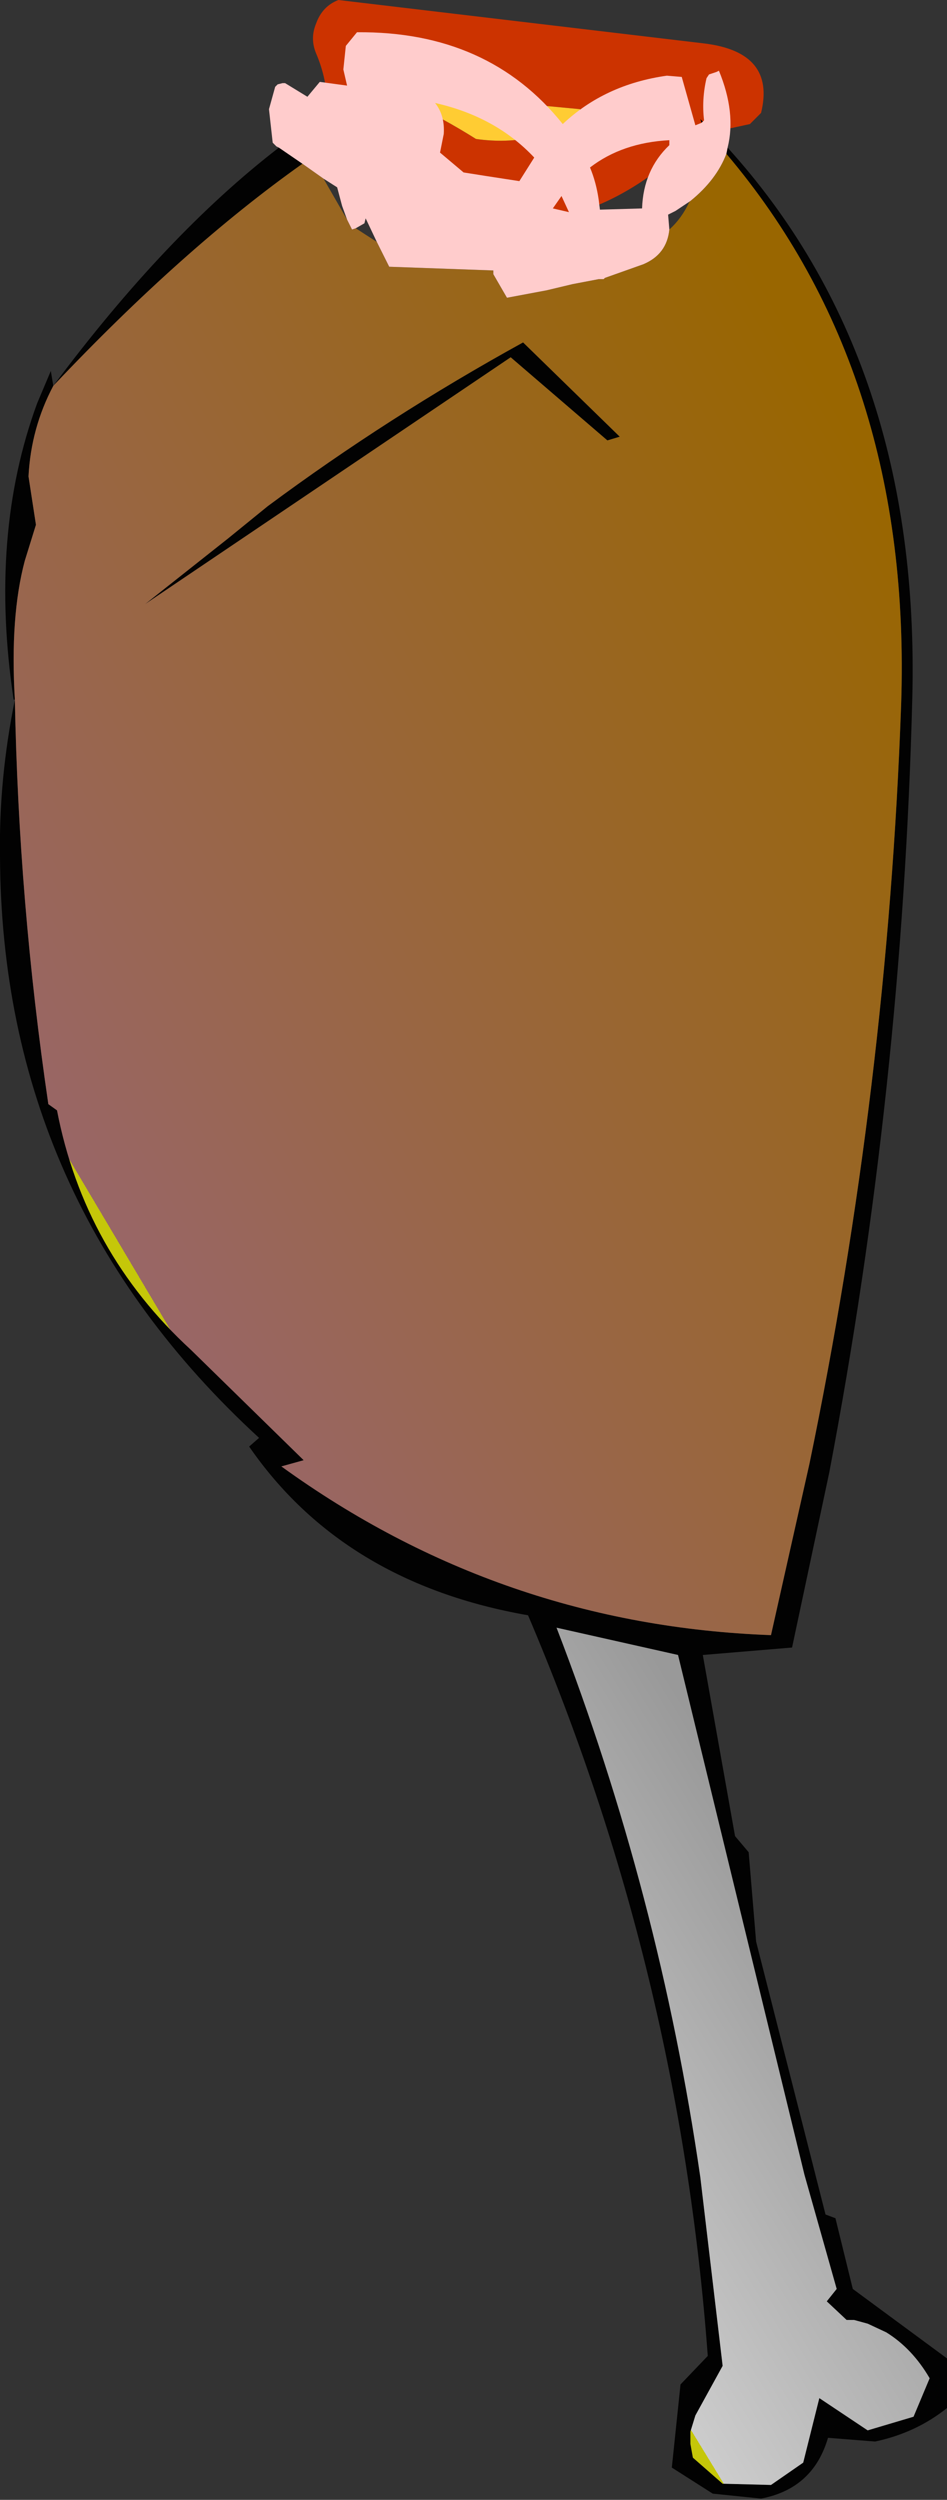 <?xml version="1.0" encoding="UTF-8" standalone="no"?>
<svg xmlns:xlink="http://www.w3.org/1999/xlink" height="100.75px" width="38.2px" xmlns="http://www.w3.org/2000/svg">
  <rect width="100%" height="100%" fill="#333333" stroke="none"/>
  <g transform="matrix(1.0, 0.0, 0.0, 1.0, 24.4, 6.8)">
    <path d="M6.3 -2.25 L5.85 -1.8 3.55 -1.3 Q2.3 0.15 0.5 1.1 -2.65 2.75 -6.4 2.0 -8.65 0.9 -10.5 -0.75 -11.25 -1.45 -11.2 -2.5 -11.2 -3.6 -11.65 -4.65 -11.9 -5.25 -11.65 -5.85 -11.4 -6.55 -10.75 -6.8 L4.0 -5.05 Q6.9 -4.7 6.3 -2.25 M-7.95 -2.9 L-7.95 -2.7 Q-6.55 -2.05 -5.2 -1.2 -2.75 -0.85 -0.75 -2.2 L-1.0 -2.35 -1.0 -2.4 -7.9 -3.05 -7.95 -3.05 -7.95 -2.9" fill="#cc3300" fill-rule="evenodd" stroke="none"/>
    <path d="M-7.9 -3.05 L-1.0 -2.4 -1.0 -2.35 -0.75 -2.2 Q-2.75 -0.85 -5.2 -1.2 -6.55 -2.05 -7.95 -2.7 L-7.95 -2.9 -7.9 -3.05" fill="#ffcc33" fill-rule="evenodd" stroke="none"/>
    <path d="M4.95 -0.85 Q12.75 7.75 12.4 21.35 12.0 37.05 9.05 52.55 L7.55 59.6 3.95 59.9 5.25 67.2 5.8 67.85 6.1 71.45 8.9 82.45 9.3 82.6 10.0 85.45 13.8 88.25 13.8 90.25 Q12.55 91.25 10.9 91.6 L9.0 91.45 Q8.4 93.5 6.3 93.9 L4.35 93.7 3.25 93.0 2.7 92.65 3.05 89.3 4.15 88.15 Q3.0 72.6 -3.1 58.3 -10.55 57.0 -14.35 51.5 L-13.95 51.15 Q-24.35 41.6 -24.4 27.7 -24.45 24.6 -23.8 21.4 -23.65 29.55 -22.45 37.7 L-22.1 37.95 Q-21.0 43.65 -16.7 47.6 L-12.15 52.05 -13.05 52.3 Q-4.2 58.7 6.7 59.1 L8.25 52.2 Q11.4 37.0 11.95 21.6 12.4 8.25 4.9 -0.6 L4.95 -0.85 M-23.85 21.4 Q-24.85 14.75 -22.9 9.45 L-22.35 8.15 -22.25 8.75 Q-17.7 2.65 -13.15 -0.85 L-12.2 -0.2 Q-17.0 3.2 -22.25 8.75 -23.15 10.45 -23.25 12.4 L-22.95 14.35 -23.4 15.8 Q-24.0 18.05 -23.8 21.4 L-23.85 21.4 M3.9 -1.85 L3.85 -2.0 3.95 -1.9 3.9 -1.85 M0.1 10.95 L-3.8 7.6 -18.55 17.55 -15.2 14.9 -13.6 13.6 Q-8.75 10.0 -3.3 7.0 L0.6 10.8 0.1 10.95 M8.95 85.95 L9.35 85.45 8.05 80.85 2.95 59.9 -1.95 58.8 Q2.2 69.55 3.85 80.95 L4.75 88.55 3.65 90.55 3.45 91.2 3.45 91.7 3.55 92.25 4.75 93.3 6.7 93.35 8.0 92.45 8.65 89.85 10.6 91.15 12.45 90.6 13.1 89.05 Q12.4 87.85 11.35 87.2 L10.6 86.85 10.05 86.7 9.75 86.7 8.95 85.95" fill="#020202" fill-rule="evenodd" stroke="none"/>
    <path d="M-23.8 21.4 L-23.85 21.4 -23.8 21.4" fill="#fefefe" fill-rule="evenodd" stroke="none"/>
    <path d="M4.9 -0.6 Q12.4 8.25 11.95 21.6 11.4 37.0 8.25 52.2 L6.7 59.1 Q-4.2 58.7 -13.05 52.3 L-12.15 52.05 -16.7 47.6 Q-21.0 43.65 -22.1 37.95 L-22.45 37.7 Q-23.65 29.55 -23.8 21.4 -24.0 18.05 -23.4 15.8 L-22.95 14.35 -23.25 12.4 Q-23.15 10.45 -22.25 8.75 -17.0 3.2 -12.2 -0.2 L-11.35 0.4 -10.4 2.05 -10.2 2.45 -10.05 2.4 -9.2 2.95 -8.7 3.95 -4.5 4.1 -4.5 4.25 -3.95 5.2 -2.35 4.9 -1.3 4.65 -0.25 4.45 -0.05 4.45 0.0 4.4 1.55 3.85 Q2.5 3.45 2.6 2.45 3.1 2.0 3.4 1.35 L3.45 1.3 Q4.5 0.45 4.9 -0.6 M0.1 10.95 L0.6 10.8 -3.3 7.0 Q-8.75 10.0 -13.6 13.6 L-15.2 14.9 -18.55 17.55 -3.8 7.6 0.1 10.95" fill="url(#gradient0)" fill-rule="evenodd" stroke="none"/>
    <path d="M8.95 85.95 L9.75 86.7 10.05 86.7 10.6 86.85 11.35 87.2 Q12.4 87.85 13.1 89.05 L12.45 90.6 10.6 91.15 8.65 89.85 8.0 92.45 6.7 93.35 4.75 93.3 3.55 92.25 3.45 91.7 3.45 91.2 3.65 90.55 4.75 88.55 3.85 80.95 Q2.2 69.55 -1.95 58.8 L2.95 59.9 8.05 80.85 9.35 85.45 8.95 85.95" fill="url(#gradient1)" fill-rule="evenodd" stroke="none"/>
    <path d="M3.95 -1.9 L4.0 -1.95 Q3.9 -2.8 4.1 -3.65 L4.2 -3.8 4.5 -3.9 4.6 -3.95 Q5.3 -2.25 4.95 -0.85 L4.9 -0.6 Q4.5 0.45 3.45 1.3 L2.85 1.7 2.55 1.85 2.6 2.45 Q2.5 3.45 1.55 3.85 L0.0 4.4 -0.05 4.45 -0.25 4.45 -1.3 4.65 -2.35 4.9 -3.95 5.2 -4.5 4.25 -4.5 4.1 -8.7 3.95 -9.2 2.95 -9.65 2.0 -9.7 2.2 -10.05 2.4 -10.2 2.45 -10.4 2.05 -10.6 1.5 -10.8 0.75 -11.35 0.4 -12.2 -0.2 -13.15 -0.85 -13.25 -0.9 -13.4 -1.05 -13.55 -2.4 -13.3 -3.3 -13.2 -3.4 -13.0 -3.45 -12.9 -3.45 -12.0 -2.9 -11.5 -3.5 -10.4 -3.35 -10.55 -4.0 -10.45 -4.95 -10.0 -5.5 Q-4.7 -5.55 -1.7 -1.8 0.0 -3.4 2.5 -3.75 L3.1 -3.7 3.65 -1.75 3.9 -1.85 3.95 -1.9 M2.6 -1.15 Q0.7 -1.05 -0.6 -0.05 -0.35 0.55 -0.25 1.25 L-0.2 1.65 1.5 1.6 Q1.55 0.05 2.6 -0.95 L2.6 -1.15 M-6.5 -1.4 L-6.65 -0.65 -5.7 0.15 -4.75 0.3 -3.45 0.5 -2.85 -0.45 Q-4.4 -2.1 -6.85 -2.65 -6.45 -2.15 -6.5 -1.4 M-2.1 1.6 L-1.45 1.75 -1.75 1.1 -2.1 1.6" fill="#ffcccc" fill-rule="evenodd" stroke="none"/>
  </g>
  <defs>
    <linearGradient gradientTransform="matrix(-0.023, 0.013, -0.019, -0.032, -2.75, 29.3)" gradientUnits="userSpaceOnUse" id="gradient0" spreadMethod="pad" x1="-819.2" x2="819.2">
      <stop offset="0.027" stop-color="#996600"/>
      <stop offset="1.0" stop-color="#996666"/>
      <stop offset="1.0" stop-color="#c5c709"/>
    </linearGradient>
    <linearGradient gradientTransform="matrix(-0.008, 0.005, -0.011, -0.018, 3.25, 75.95)" gradientUnits="userSpaceOnUse" id="gradient1" spreadMethod="pad" x1="-819.2" x2="819.2">
      <stop offset="0.027" stop-color="#999999"/>
      <stop offset="1.0" stop-color="#cccccc"/>
      <stop offset="1.0" stop-color="#c5c709"/>
    </linearGradient>
  </defs>
</svg>
